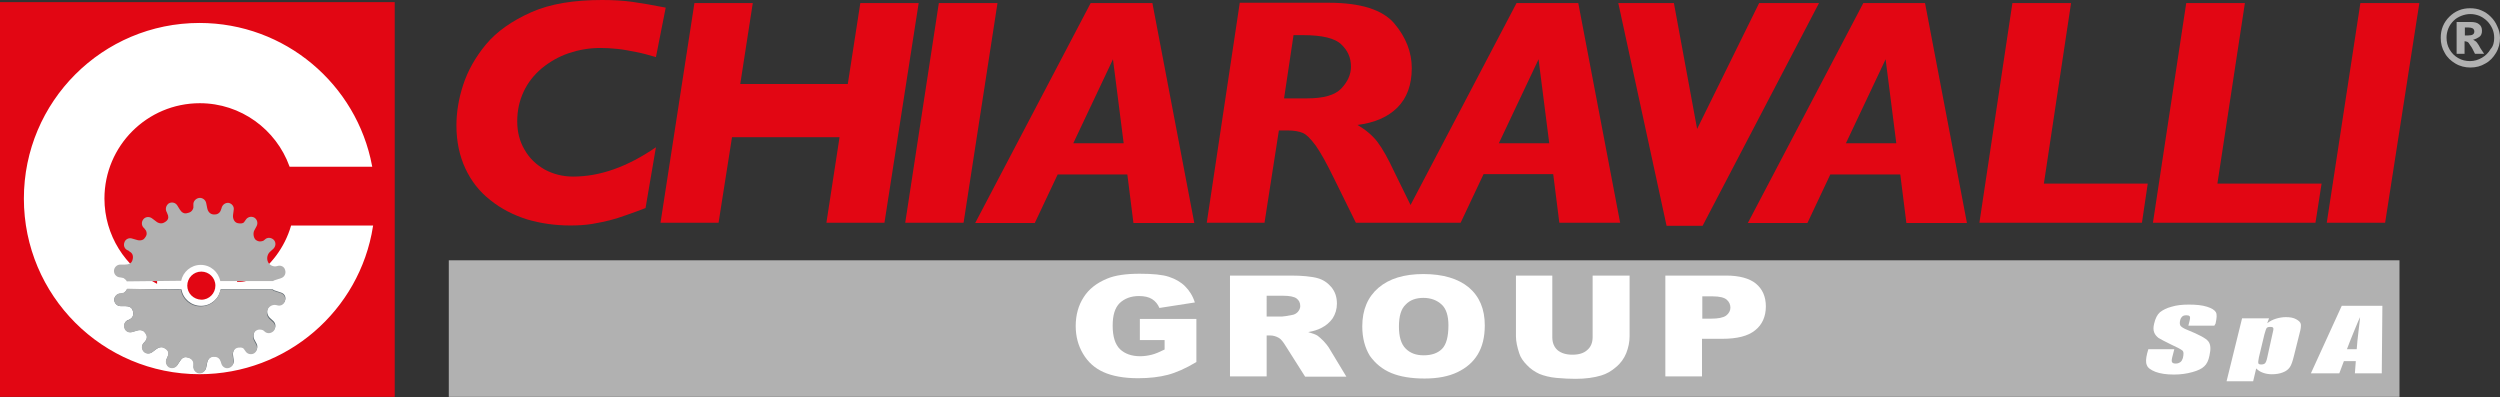 <svg xmlns="http://www.w3.org/2000/svg" xmlns:xlink="http://www.w3.org/1999/xlink" id="Livello_1" x="0px" y="0px" viewBox="0 0 818.3 130" style="enable-background:new 0 0 818.3 130;" xml:space="preserve"><rect x="0" y="0" width="818.3" height="130" fill="#333333" stroke="none"/><style type="text/css">	.st0{fill:#B1B1B1;}	.st1{fill:#E20613;}	.st2{fill:#FFFFFF;}	.st3{fill:none;stroke:#FFFFFF;stroke-width:0.568;stroke-miterlimit:3.864;}	.st4{fill:#636C72;}</style><g>	<path class="st0" d="M809.9,10.3c0-0.4-0.2-0.8-0.5-1C809,9.1,808.6,9,808,9h-1.2v2.6h1.1c0.7,0,1.2-0.1,1.5-0.3  C809.7,11.1,809.9,10.8,809.9,10.3 M813.1,17.6h-3c-0.6-1.2-1-2.1-1.5-2.7c-0.4-0.7-0.7-1.1-1-1.2c-0.3-0.1-0.6-0.2-0.9-0.2v4.1  h-2.6V7.2h4.6c1.2,0,2.1,0.2,2.7,0.7c0.7,0.5,1,1.2,1,2.2c0,0.9-0.3,1.6-0.9,2c-0.6,0.4-1.2,0.7-2,0.9c0.6,0.3,1,0.6,1.3,1  c0.3,0.4,0.7,1,1.1,1.8L813.1,17.6z M816.4,12.4c0-1.1-0.2-2.1-0.6-3c-0.4-0.9-1-1.8-1.7-2.5c-0.7-0.7-1.6-1.3-2.5-1.7  c-1-0.4-2-0.6-3-0.6c-1,0-2,0.2-3,0.6c-1,0.4-1.8,0.9-2.5,1.6c-0.7,0.7-1.3,1.5-1.7,2.5c-0.4,1-0.6,2-0.6,3c0,1.4,0.3,2.7,1,3.9  c0.7,1.2,1.6,2.1,2.8,2.8c1.2,0.7,2.5,1,3.9,1c1.4,0,2.7-0.4,3.9-1.1c1.2-0.7,2.1-1.6,2.8-2.8C816.1,15.1,816.4,13.8,816.4,12.4   M818.3,12.4c0,1.7-0.4,3.4-1.3,4.9c-0.9,1.5-2,2.7-3.5,3.5c-1.5,0.9-3.1,1.3-4.9,1.3c-1.7,0-3.4-0.4-4.9-1.3  c-1.5-0.9-2.7-2-3.5-3.5c-0.9-1.5-1.3-3.1-1.3-4.9c0-1.3,0.2-2.6,0.7-3.8c0.5-1.2,1.2-2.2,2.1-3.1c0.9-0.9,1.9-1.6,3.1-2.1  c1.2-0.5,2.4-0.7,3.7-0.7c1.3,0,2.6,0.2,3.7,0.7c1.2,0.5,2.2,1.2,3.1,2.1c0.9,0.9,1.6,1.9,2.1,3.1C818,9.8,818.3,11.1,818.3,12.4"></path>	<rect y="0.7" class="st1" width="129.2" height="129.2"></rect>	<path class="st2" d="M51.6,82.7h25.7v9.8c1.9,0.2,3.7-0.1,5.4-1.2c6.1-4,10.7-10.1,12.8-17.2l26.3,0c-4.3,27.3-28,48.1-56.5,48.1  C33.7,122.2,8.1,96.6,8.1,65S33.7,7.8,65.3,7.8c27.9,0,51.2,20,56.2,46.5l-26.5,0c-4.4-12.1-16-20.8-29.6-20.8  c-17.4,0-31.5,14.1-31.5,31.5c0,12.1,6.9,22.7,16.9,27.9c0.3,0.2,0.6,0.3,0.9,0.4V82.7z"></path>	<path class="st3" d="M51.6,82.7h25.7v9.8c1.9,0.2,3.7-0.1,5.4-1.2c6.1-4,10.7-10.1,12.8-17.2l26.3,0c-4.3,27.3-28,48.1-56.5,48.1  C33.7,122.2,8.1,96.6,8.1,65S33.7,7.8,65.3,7.8c27.9,0,51.2,20,56.2,46.5l-26.5,0c-4.4-12.1-16-20.8-29.6-20.8  c-17.4,0-31.5,14.1-31.5,31.5c0,12.1,6.9,22.7,16.9,27.9c0.3,0.2,0.6,0.3,0.9,0.4V82.7z"></path>	<path class="st0" d="M41.5,92.1c-0.2-0.5-0.7-0.8-1.1-1.1l-1-0.2c-1.1,0-2.1-0.9-2.1-2.1c0-1.1,0.9-2.1,2.1-2.1l1.5,0  c1.2,0,2.1-0.4,2.4-1.3c0.4-1.1,0.3-2.3-0.8-2.9L42,82c-1.1-0.3-1.7-1.5-1.3-2.6c0.3-1.1,1.5-1.7,2.6-1.3l1.4,0.4  c1.1,0.4,2.2,0.1,2.6-0.5c0.5-0.6,1-1.3,0.5-2.5l-0.6-0.8c-0.9-0.7-1-2-0.3-2.9c0.7-0.9,2-1,2.9-0.3l1.2,0.9c0.9,0.8,2,0.9,2.8,0.4  c1.3-0.7,1.4-1.5,1.2-2.3l-0.4-1c-0.6-1-0.3-2.2,0.6-2.9c1-0.6,2.2-0.3,2.8,0.6l0.8,1.3c0.6,1,1.4,1.5,2.3,1.3  c1.2-0.2,1.9-0.7,2.2-1.8l0-1C63.2,66,64,65,65.1,64.8c1.1-0.2,2.2,0.6,2.4,1.7l0.3,1.5c0.2,1.2,0.9,2.1,2.1,2.2  c1,0.1,1.9-0.3,2.3-1.2l0.3-0.8c0.2-1.1,1.2-1.9,2.3-1.8c1.1,0.2,1.9,1.2,1.7,2.3l-0.2,1.5c-0.2,1.2,0.3,2.3,1.1,2.7  c0.9,0.4,2.2,0.3,2.5-0.2l0.5-0.7c0.6-1,1.8-1.3,2.8-0.8c1,0.6,1.3,1.8,0.8,2.8l-0.7,1.3c-0.6,1-0.3,2.6,0.4,3.2  c1,0.8,2,0.5,2.5,0.3l0.5-0.4c0.8-0.8,2.1-0.7,2.9,0.1c0.8,0.8,0.7,2.1-0.1,2.9l-1.1,1c-0.9,0.8-1.2,2.2-0.7,3.3  c0.4,0.9,1.3,1.5,2.4,1.5l0.6-0.1c1.1-0.4,2.3,0.1,2.6,1.2c0.4,1.1-0.1,2.3-1.2,2.7l-1.5,0.5c-0.5,0.2-0.9,0.2-1.2,0.5l-17.3,0  c-0.6-3-3.2-5.3-6.4-5.3c-3.2,0-5.8,2.3-6.4,5.2L41.5,92.1z"></path>	<path class="st4" d="M41.6,94.6c-0.2,0.5-0.6,1-1.1,1.3l-1,0.2c-1.1,0-2.1,0.9-2.1,2c0,1.1,0.9,2.1,2.1,2.1l1.5,0  c1.2,0,2.1,0.4,2.4,1.3c0.4,1.1,0.3,2.3-0.7,2.9l-0.6,0.3c-1.1,0.3-1.7,1.5-1.3,2.6c0.3,1.1,1.5,1.7,2.6,1.3l1.4-0.4  c1.1-0.4,2.2-0.1,2.6,0.5c0.5,0.6,1,1.3,0.5,2.5l-0.6,0.8c-0.9,0.7-1,2-0.3,2.9s2,1,2.9,0.3l1.2-0.9c0.9-0.7,2-0.9,2.8-0.4  c1.2,0.6,1.4,1.4,1.2,2.3l-0.4,1c-0.6,0.9-0.3,2.2,0.6,2.8c1,0.6,2.2,0.3,2.8-0.6l0.8-1.2c0.6-1,1.4-1.5,2.3-1.3  c1.2,0.2,1.9,0.7,2.2,1.7l0,1c-0.2,1.1,0.6,2.2,1.7,2.4c1.1,0.2,2.2-0.6,2.4-1.7l0.3-1.5c0.2-1.2,0.9-2.1,2.1-2.2  c1-0.1,1.9,0.3,2.3,1.2l0.3,0.7c0.2,1.1,1.2,1.9,2.3,1.7c1.1-0.2,1.9-1.2,1.7-2.3l-0.2-1.5c-0.2-1.2,0.3-2.3,1.1-2.7  c0.9-0.4,2.2-0.3,2.5,0.2l0.5,0.6c0.6,1,1.8,1.3,2.8,0.8c1-0.6,1.3-1.8,0.8-2.8l-0.7-1.3c-0.6-1-0.3-2.6,0.4-3.2  c1-0.8,2-0.5,2.5-0.3l0.5,0.4c0.8,0.8,2.1,0.7,2.9-0.1c0.8-0.8,0.7-2.1-0.1-2.9l-1.1-1c-0.9-0.8-1.2-2.2-0.7-3.2  c0.4-0.9,1.3-1.5,2.4-1.4l0.6,0.1c1.1,0.4,2.2-0.1,2.6-1.2c0.4-1.1-0.1-2.2-1.2-2.6l-1.5-0.5c-0.6-0.2-1.1-0.3-1.3-0.6l-17.1,0  c-0.5,3.1-3.2,5.4-6.4,5.4c-3.2,0-5.9-2.3-6.4-5.4L41.6,94.6z"></path>	<path class="st0" d="M41.6,94.5c-0.2,0.5-0.6,1-1.1,1.3l-1,0.2c-1.1,0-2.1,0.9-2.1,2.1s0.9,2.1,2.1,2.1l1.5,0  c1.2,0,2.1,0.4,2.4,1.3c0.4,1.1,0.3,2.3-0.8,2.9l-0.6,0.4c-1.1,0.3-1.7,1.5-1.3,2.6c0.3,1.1,1.5,1.7,2.6,1.3l1.4-0.4  c1.1-0.4,2.2-0.1,2.6,0.5c0.5,0.6,1,1.3,0.5,2.5l-0.6,0.8c-0.9,0.7-1,2-0.3,2.9c0.7,0.9,2,1,2.9,0.3l1.2-0.9c0.9-0.8,2-0.9,2.8-0.4  c1.3,0.7,1.4,1.5,1.2,2.3l-0.4,1c-0.6,1-0.3,2.2,0.6,2.9c1,0.6,2.2,0.3,2.8-0.6l0.8-1.3c0.6-1,1.4-1.5,2.3-1.3  c1.2,0.2,1.9,0.7,2.2,1.8l0,1c-0.2,1.1,0.6,2.2,1.7,2.4c1.1,0.2,2.2-0.6,2.4-1.7l0.3-1.5c0.2-1.2,0.9-2.1,2.1-2.2  c1-0.1,1.9,0.3,2.3,1.2l0.3,0.8c0.2,1.1,1.2,1.9,2.3,1.7c1.1-0.2,1.9-1.2,1.7-2.3l-0.2-1.5c-0.2-1.2,0.3-2.3,1.1-2.7  c0.9-0.4,2.2-0.3,2.5,0.2l0.5,0.7c0.6,1,1.8,1.3,2.8,0.8c1-0.6,1.3-1.8,0.8-2.8l-0.7-1.3c-0.6-1-0.3-2.6,0.4-3.2  c1-0.8,2-0.5,2.5-0.3l0.5,0.4c0.8,0.8,2.1,0.7,2.9-0.1c0.8-0.8,0.7-2.1-0.1-2.9l-1.1-1c-0.9-0.8-1.2-2.2-0.7-3.2  c0.4-0.9,1.3-1.5,2.4-1.5l0.6,0.1c1.1,0.4,2.2-0.1,2.6-1.2c0.4-1.1-0.1-2.3-1.2-2.7l-1.5-0.5c-0.6-0.2-1.1-0.3-1.3-0.6l-17.1,0  c-0.5,3.1-3.2,5.4-6.5,5.4c-3.2,0-5.9-2.3-6.4-5.4L41.6,94.5z"></path>	<path class="st1" d="M61.3,93.5c0-2.5,2-4.6,4.6-4.6c2.5,0,4.6,2,4.6,4.6c0,2.5-2,4.6-4.6,4.6C63.3,98,61.3,96,61.3,93.5"></path>	<rect x="146.9" y="85.2" class="st0" width="638.5" height="44.7"></rect>	<polygon class="st1" points="575.8,1 595.4,1 557.3,73.9 545.5,73.9 529.7,1 547.9,1 555.5,42.2  "></polygon>	<polygon class="st1" points="772.6,1 791.9,1 780.7,72.9 761.6,72.9  "></polygon>	<polygon class="st1" points="725.8,60.1 759.9,60.1 757.9,72.9 704.7,72.9 715.6,1 734.8,1  "></polygon>	<polygon class="st1" points="669,60.1 703,60.1 701.1,72.9 647.9,72.9 658.7,1 677.9,1  "></polygon>	<path class="st1" d="M620.7,46.9h-16.5l13-27.5L620.7,46.9z M643.8,72.9L630.1,1h-20.2l-37.8,72h19.5l7.5-15.9H622l2,15.9H643.8z"></path>	<path class="st1" d="M206.9,0.6c2.8,0.4,6.5,1,11,1.9l-3.2,16.2c-2.3-0.7-4.5-1.3-6.6-1.7c-2.1-0.4-4.1-0.8-6.1-1  c-1.9-0.2-3.8-0.3-5.5-0.3c-3.6,0-7,0.6-10.3,1.7c-3.3,1.1-6.2,2.8-8.8,4.9c-2.6,2.2-4.6,4.7-6,7.7c-1.4,3-2.1,6.2-2.1,9.7  c0,3.5,0.8,6.6,2.4,9.3c1.6,2.8,3.8,4.9,6.6,6.5c2.8,1.5,5.9,2.3,9.3,2.3c8.8,0,17.8-3.2,27.1-9.6l-3.4,19.9  c-1.8,0.7-3.7,1.4-6,2.2c-2.2,0.8-4.1,1.4-5.7,1.8c-1.5,0.4-3.5,0.8-5.8,1.2c-2.4,0.4-4.8,0.5-7.2,0.5c-5,0-9.7-0.7-14.1-2  c-4.4-1.4-8.4-3.4-12-6.3c-3.6-2.8-6.3-6.3-8.2-10.4c-1.9-4.1-2.9-8.8-2.9-14c0-4.3,0.7-8.7,2.2-13.3c1.5-4.6,4-9.1,7.5-13.3  c3.5-4.2,8.5-7.7,14.8-10.5S188,0,197.1,0C200.8,0,204,0.2,206.9,0.6"></path>	<polygon class="st1" points="281.6,1 300.7,1 289.5,72.9 270.5,72.9 274.8,44.9 239.6,44.9 235.2,72.9 216.2,72.9 227.3,1 246.4,1   242.3,27.5 277.5,27.5  "></polygon>	<polygon class="st1" points="307.3,1 326.5,1 315.4,72.9 296.3,72.9  "></polygon>	<path class="st1" d="M367.8,46.9h-16.5l13-27.5L367.8,46.9z M390.9,72.9L377.2,1h-20.2l-37.8,72h19.5l7.5-15.9h22.8l2,15.9H390.9z"></path>	<path class="st1" d="M507.1,46.9h-16.5l13-27.5L507.1,46.9z M442.2,21.8c0,2.6-1.1,5-3.2,7.2c-2.1,2.2-5.9,3.2-11.2,3.2h-7.5  l3.1-20.7h3c6.4,0,10.6,1,12.7,3.1C441.2,16.6,442.2,19,442.2,21.8 M530.3,72.9L516.6,1h-20.2l-34.7,66.1l-5.2-10.6  c-2.1-4.5-4-7.9-5.6-10c-1.6-2.1-3.8-4-6.6-5.6c5.6-0.7,10-2.6,13.1-5.7c3.1-3.1,4.7-7.4,4.7-12.9c0-5.2-1.9-10.1-5.7-14.6  c-3.8-4.5-11-6.8-21.5-6.8h-29.1l-10.8,72h18.9l4.7-30.2h2.9c2,0,3.7,0.3,4.9,0.8c1.2,0.5,2.6,1.9,4.3,4.2  c1.6,2.3,3.5,5.7,5.7,10.2l7.4,15h14.9h5.9h13.5l7.5-15.9h22.8l2,15.9H530.3z"></path>	<path class="st2" d="M768.2,114.3c0.7-2,4.2-10.5,4.3-10.5s-1,8-1.1,10.5H768.2z M766.5,100.1l-10.1,22.1h9.3l1.5-4h3.9l-0.3,4h8.8  l0.2-22.1H766.5z M742.1,117.1c-0.2,1-0.5,1.6-0.7,1.8c-0.2,0.2-0.6,0.4-1.2,0.4c-0.6,0-0.9-0.1-1-0.4c-0.1-0.3,0-1,0.2-2l1.8-7.5  c0.3-1,0.5-1.7,0.7-2c0.2-0.3,0.7-0.4,1.2-0.4c0.6,0,0.9,0.1,1,0.4c0.1,0.2,0,0.9-0.3,2L742.1,117.1z M733.9,104.1l-5.1,20.7h8.7  l1-4.2c0.6,0.6,1.3,1.1,2.2,1.4c0.8,0.3,1.8,0.5,2.9,0.5c1.4,0,2.6-0.2,3.6-0.6c1.1-0.4,1.8-1,2.3-1.7c0.5-0.7,0.9-1.9,1.3-3.5  l1.9-7.6c0.4-1.4,0.5-2.4,0.4-3c-0.1-0.6-0.6-1.1-1.5-1.6c-0.9-0.5-2-0.7-3.4-0.7c-1.1,0-2.2,0.2-3.2,0.5c-1,0.3-2,0.8-2.9,1.5  l0.6-1.6H733.9z M725.2,105.9c0.4-1.8,0.5-3,0.1-3.7c-0.4-0.7-1.3-1.3-2.9-1.8c-1.6-0.5-3.5-0.7-5.9-0.7c-2.2,0-4.1,0.2-5.7,0.7  c-1.6,0.4-2.9,1.1-3.8,1.8c-0.9,0.8-1.5,2-1.9,3.7c-0.3,1.2-0.3,2.1,0,2.9c0.3,0.8,0.8,1.3,1.4,1.8c0.6,0.4,2,1.1,4,2.1  c2,0.9,3.3,1.6,3.8,2c0.5,0.4,0.5,1.2,0.2,2.5c-0.2,0.6-0.4,1-0.8,1.3c-0.4,0.3-0.9,0.5-1.5,0.5c-0.6,0-1-0.1-1.2-0.4  c-0.2-0.2-0.2-0.8,0-1.6l0.7-2.7h-8.5l-0.4,1.4c-0.4,1.7-0.5,2.9-0.1,3.8c0.3,0.9,1.3,1.6,2.8,2.2c1.6,0.6,3.6,0.9,6.1,0.9  c2.2,0,4.2-0.3,6-0.8c1.8-0.5,3.1-1.1,3.9-1.9c0.8-0.7,1.4-1.9,1.7-3.5c0.5-2.2,0.4-3.7-0.4-4.7c-0.8-1-3.1-2.2-6.8-3.7  c-1.3-0.5-2-1-2.3-1.4c-0.2-0.4-0.3-0.9-0.1-1.7c0.1-0.6,0.4-1,0.7-1.3c0.3-0.3,0.8-0.4,1.4-0.4c0.5,0,0.8,0.1,1,0.3  c0.2,0.2,0.2,0.7,0,1.5l-0.4,1.6h8.5L725.2,105.9z"></path>	<path class="st2" d="M373.1,111.3v-6.9h18.5v14.1c-3.5,2.1-6.7,3.5-9.4,4.2c-2.7,0.7-5.9,1.1-9.7,1.1c-4.6,0-8.4-0.7-11.3-2  c-2.9-1.3-5.1-3.3-6.7-6c-1.6-2.7-2.4-5.7-2.4-9.1c0-3.6,0.9-6.8,2.6-9.4c1.7-2.7,4.3-4.7,7.7-6.1c2.6-1.1,6.2-1.6,10.6-1.6  c4.3,0,7.5,0.3,9.6,1c2.1,0.7,3.9,1.7,5.3,3.1c1.4,1.4,2.5,3.1,3.2,5.3l-11.6,1.8c-0.5-1.2-1.3-2.2-2.4-2.9c-1.1-0.7-2.6-1-4.3-1  c-2.6,0-4.7,0.8-6.3,2.3c-1.6,1.6-2.3,4-2.3,7.4c0,3.6,0.8,6.1,2.4,7.7c1.6,1.5,3.8,2.3,6.6,2.3c1.3,0,2.6-0.2,3.8-0.5  c1.2-0.3,2.6-0.9,4.2-1.7v-3.1H373.1z"></path>	<path class="st2" d="M414.6,103.6h5.1c0.5,0,1.6-0.2,3.2-0.5c0.8-0.1,1.4-0.5,1.9-1c0.5-0.6,0.8-1.2,0.8-1.9c0-1.1-0.4-1.9-1.2-2.5  c-0.8-0.6-2.3-0.9-4.5-0.9h-5.3V103.6z M402.6,123.3V90.2h20c3.7,0,6.5,0.3,8.5,0.8c2,0.5,3.5,1.6,4.7,3c1.2,1.5,1.8,3.2,1.8,5.4  c0,1.8-0.5,3.4-1.4,4.8c-0.9,1.3-2.2,2.4-3.8,3.2c-1,0.5-2.4,1-4.2,1.3c1.4,0.4,2.5,0.8,3.1,1.2c0.4,0.3,1.1,0.9,1.9,1.7  c0.8,0.9,1.4,1.6,1.7,2.1l5.8,9.6h-13.5l-6.4-10.1c-0.8-1.3-1.5-2.2-2.2-2.6c-0.9-0.5-1.8-0.8-2.9-0.8h-1.1v13.4H402.6z"></path>	<path class="st2" d="M457.9,106.9c0,3.3,0.7,5.7,2.2,7.2c1.5,1.5,3.4,2.2,5.9,2.2c2.6,0,4.6-0.7,6-2.1c1.4-1.4,2.1-4,2.1-7.7  c0-3.1-0.7-5.4-2.2-6.8c-1.5-1.4-3.5-2.2-6-2.2c-2.4,0-4.4,0.7-5.8,2.2C458.6,101.1,457.9,103.5,457.9,106.9 M445.9,106.8  c0-5.4,1.8-9.6,5.3-12.6c3.5-3,8.4-4.5,14.7-4.5c6.4,0,11.4,1.5,14.9,4.4c3.5,3,5.2,7.1,5.2,12.4c0,3.9-0.8,7-2.3,9.5  c-1.5,2.5-3.7,4.4-6.6,5.8c-2.9,1.4-6.5,2.1-10.8,2.1c-4.4,0-8-0.6-10.9-1.8c-2.9-1.2-5.2-3.1-7-5.6  C446.8,113.9,445.9,110.7,445.9,106.8"></path>	<path class="st2" d="M521.5,90.2h11.9V110c0,2-0.4,3.8-1.1,5.6c-0.7,1.7-1.8,3.3-3.4,4.6c-1.5,1.3-3.1,2.2-4.8,2.7  c-2.3,0.7-5.1,1.1-8.4,1.1c-1.9,0-3.9-0.1-6.2-0.3c-2.2-0.2-4.1-0.7-5.6-1.3c-1.5-0.7-2.9-1.6-4.1-2.9c-1.2-1.2-2.1-2.5-2.5-3.8  c-0.7-2.1-1.1-4-1.1-5.6V90.2h11.9v20.2c0,1.8,0.6,3.2,1.7,4.2c1.2,1,2.8,1.5,4.9,1.5c2.1,0,3.7-0.5,4.8-1.5c1.2-1,1.8-2.4,1.8-4.3  V90.2z"></path>	<path class="st2" d="M557.2,104.3h2.9c2.3,0,3.9-0.3,4.9-1c0.9-0.7,1.4-1.6,1.4-2.6c0-1-0.4-1.9-1.2-2.6c-0.8-0.7-2.3-1.1-4.6-1.1  h-3.4V104.3z M545.1,90.2H565c4.3,0,7.6,0.9,9.7,2.6c2.2,1.8,3.3,4.3,3.3,7.5c0,3.3-1.2,6-3.5,7.8c-2.3,1.9-5.9,2.8-10.8,2.8h-6.6  v12.3h-12V90.2z"></path></g></svg>